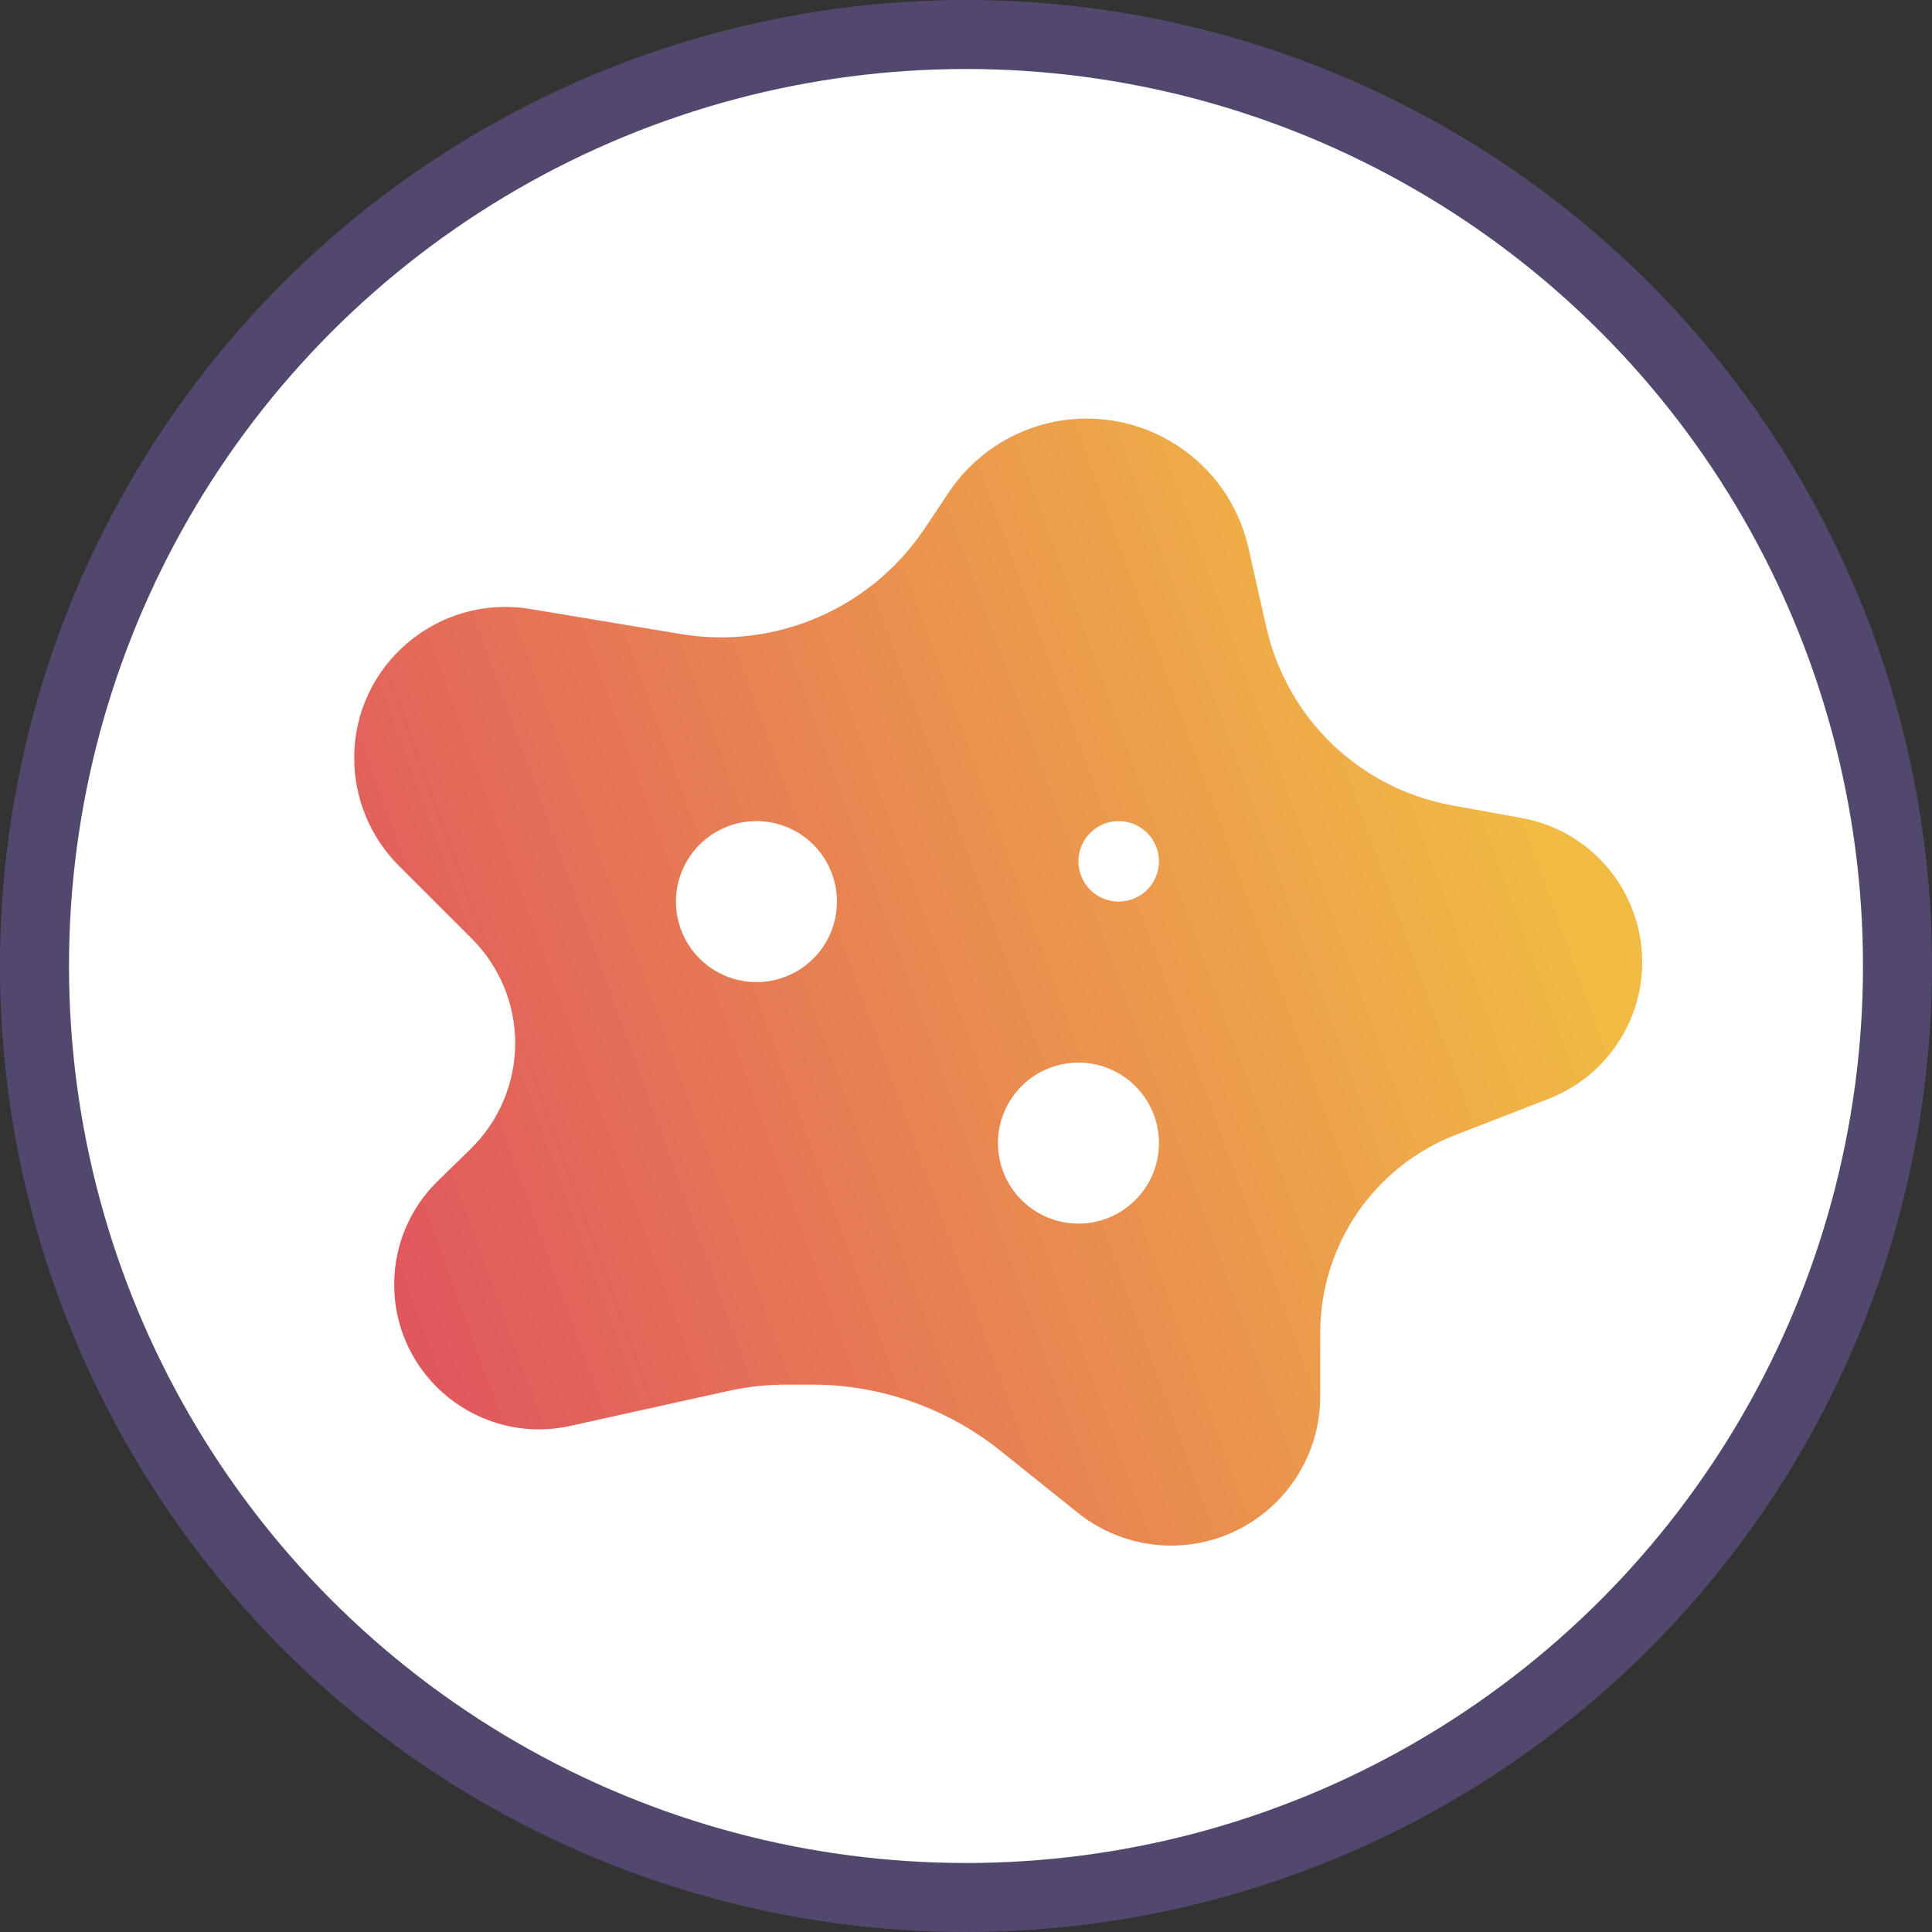 <svg width="56" height="56" viewBox="0 0 56 56" fill="none" xmlns="http://www.w3.org/2000/svg">
<rect x="0" y="0" width="56" height="56" fill="#333333" stroke="none"/>
<circle cx="28" cy="28" r="27" fill="white" stroke="#52486E" stroke-width="2"/>
<path d="M27.497 14.277L26.811 15.305C25.258 17.639 22.48 18.842 19.717 18.375L15.371 17.653C12.695 17.208 10.259 19.272 10.267 21.984C10.267 23.144 10.733 24.259 11.55 25.083L13.679 27.212C14.481 28.015 14.933 29.101 14.933 30.238C14.933 31.391 14.467 32.492 13.643 33.301L12.688 34.234C11.878 35.022 11.426 36.101 11.426 37.231C11.426 39.915 13.912 41.913 16.538 41.329L21.08 40.323C21.642 40.199 22.225 40.133 22.801 40.133H23.53C25.514 40.133 27.446 40.811 28.999 42.051L31.245 43.852C32.01 44.465 32.966 44.8 33.943 44.8C36.327 44.8 38.267 42.868 38.267 40.476V38.639C38.267 36.094 39.827 33.811 42.197 32.893L44.888 31.85C46.521 31.216 47.6 29.641 47.6 27.891C47.6 25.842 46.134 24.077 44.115 23.712L42.073 23.341C39.411 22.852 37.304 20.825 36.706 18.185L36.188 15.889C35.7 13.694 33.746 12.133 31.5 12.133C29.896 12.133 28.394 12.935 27.497 14.277ZM21.926 23.8C22.545 23.8 23.138 24.046 23.576 24.483C24.014 24.921 24.259 25.515 24.259 26.133C24.259 26.752 24.014 27.346 23.576 27.783C23.138 28.221 22.545 28.467 21.926 28.467C21.307 28.467 20.714 28.221 20.276 27.783C19.839 27.346 19.593 26.752 19.593 26.133C19.593 25.515 19.839 24.921 20.276 24.483C20.714 24.046 21.307 23.8 21.926 23.8ZM31.259 24.967C31.259 24.657 31.382 24.36 31.601 24.142C31.82 23.923 32.117 23.8 32.426 23.8C32.736 23.8 33.032 23.923 33.251 24.142C33.47 24.36 33.593 24.657 33.593 24.967C33.593 25.276 33.47 25.573 33.251 25.792C33.032 26.01 32.736 26.133 32.426 26.133C32.117 26.133 31.82 26.01 31.601 25.792C31.382 25.573 31.259 25.276 31.259 24.967ZM31.259 30.8C31.878 30.8 32.472 31.046 32.909 31.483C33.347 31.921 33.593 32.514 33.593 33.133C33.593 33.752 33.347 34.346 32.909 34.783C32.472 35.221 31.878 35.467 31.259 35.467C30.64 35.467 30.047 35.221 29.61 34.783C29.172 34.346 28.926 33.752 28.926 33.133C28.926 32.514 29.172 31.921 29.61 31.483C30.047 31.046 30.64 30.8 31.259 30.8Z" fill="url(#paint0_linear_1267_25100)"/>
<defs>
<linearGradient id="paint0_linear_1267_25100" x1="10.267" y1="44.8" x2="47.425" y2="31.325" gradientUnits="userSpaceOnUse">
<stop offset="0.02" stop-color="#DF4F60"/>
<stop offset="1" stop-color="#F1BB43"/>
</linearGradient>
</defs>
</svg>
